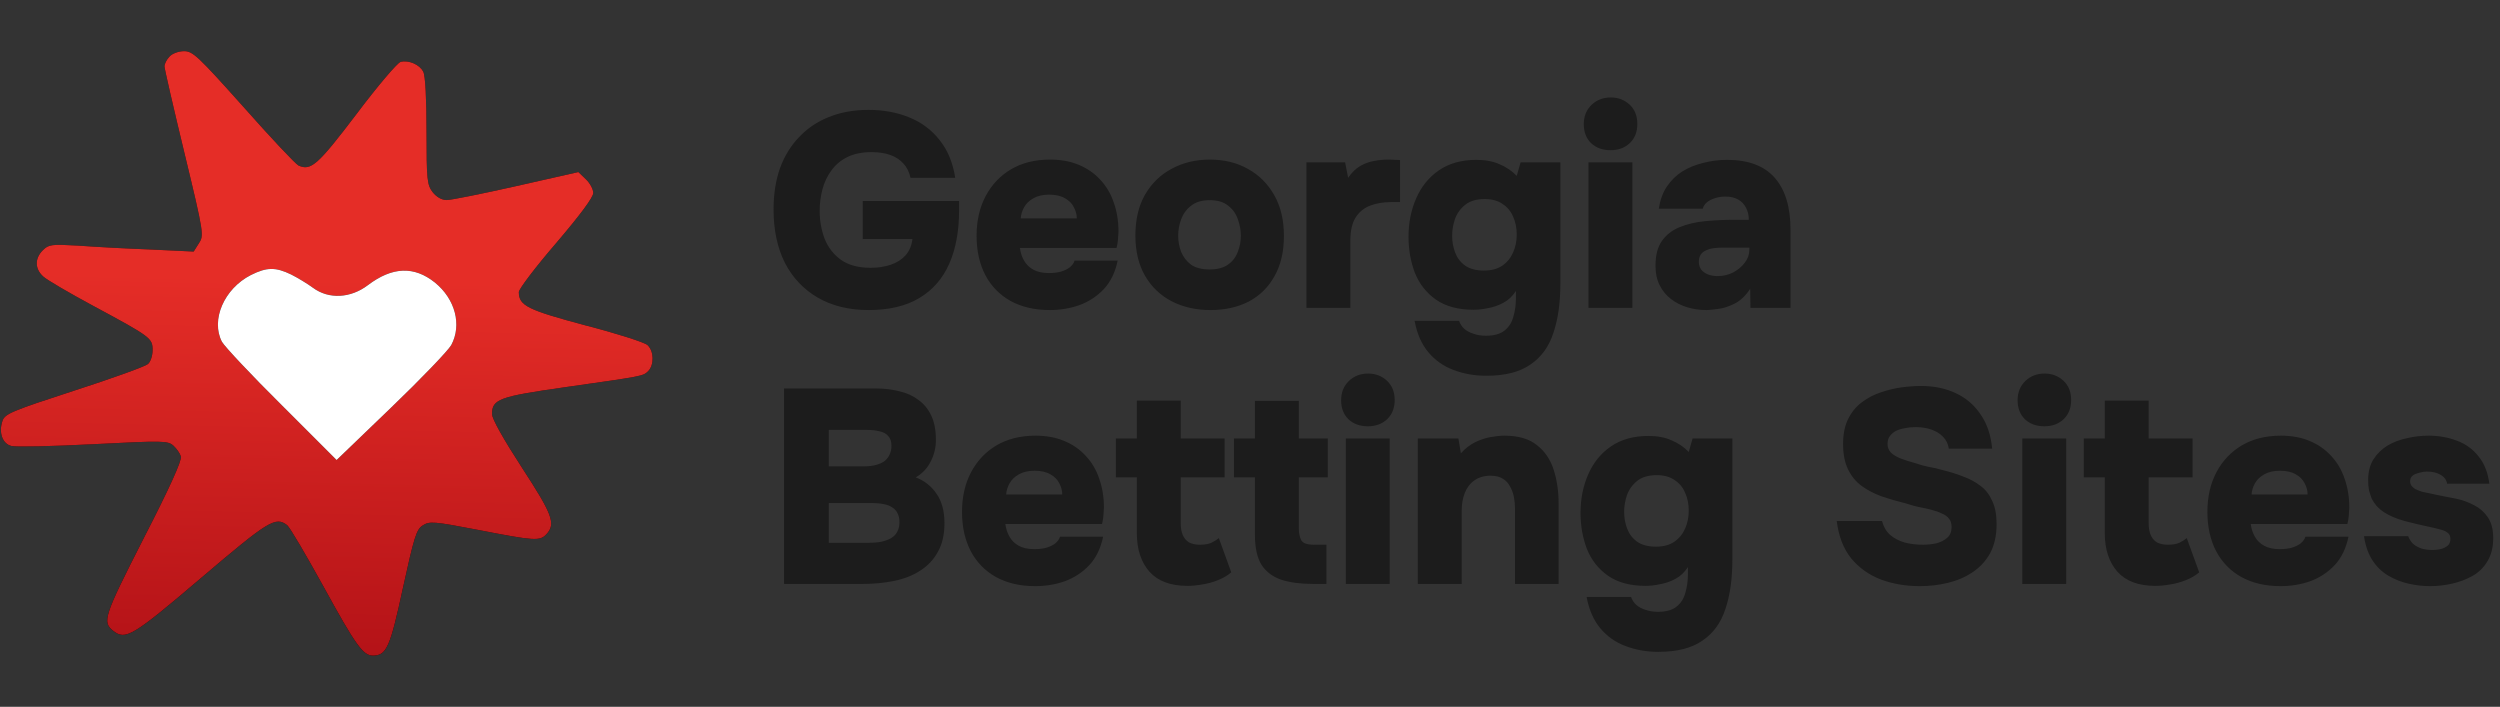 <svg width="1811" height="512" viewBox="0 0 1811 512" fill="none" xmlns="http://www.w3.org/2000/svg">
<rect x="0" y="0" width="1811" height="512" fill="#333333" stroke="none"/>
<path d="M122.833 40.957C120.676 43.114 119.166 46.349 119.166 48.075C119.166 49.8 125.637 77.84 133.617 110.84C147.852 169.722 147.852 170.585 143.97 176.408L140.303 182.232L108.597 180.722C91.343 180.075 67.833 178.781 56.401 177.918C37.205 176.84 35.264 177.055 30.95 181.369C25.127 187.192 25.127 194.741 31.382 200.349C33.97 202.722 50.146 212.212 67.401 221.487C109.46 244.134 110.539 244.996 110.539 253.624C110.539 257.722 109.029 262.251 107.088 263.761C105.146 265.487 81.205 274.114 53.813 282.957C8.735 297.624 3.558 299.781 1.833 304.741C-1.187 313.369 1.833 321.565 8.303 323.075C11.539 323.938 38.068 323.291 67.617 321.781C118.303 319.192 121.539 319.192 125.637 322.859C128.009 325.016 130.382 328.467 131.029 330.624C131.892 333.428 122.833 353.487 104.068 389.938C75.166 446.663 73.872 450.545 82.068 457.016C90.911 463.918 95.872 461.114 145.48 418.84C194.656 376.996 199.617 373.977 208.029 380.447C209.97 381.957 221.833 402.232 234.558 425.31C257.637 467.369 263.029 474.918 270.146 474.918C280.068 474.918 282.656 468.663 291.931 425.741C299.911 389.291 301.637 383.467 306.166 380.663C311.127 377.428 313.931 377.643 346.499 383.898C387.48 391.879 391.146 392.094 395.892 386.918C402.794 379.369 400.205 372.683 377.99 338.604C364.833 318.33 356.421 303.447 356.421 299.996C356.421 289.212 361.597 287.271 408.617 280.585C465.99 272.389 465.774 272.604 469.656 268.722C473.97 264.192 473.754 254.271 469.009 249.957C466.852 248.016 446.794 241.545 424.146 235.722C382.303 224.506 375.833 221.487 375.833 211.565C375.833 209.408 387.911 193.447 402.794 176.192C420.264 155.702 429.754 142.977 429.754 139.741C429.754 137.153 427.382 132.624 424.362 129.82L418.97 124.643L374.107 134.781C349.303 140.389 326.656 144.918 323.637 144.918C319.97 144.918 316.303 142.761 313.499 139.31C309.401 133.918 308.97 130.683 308.97 94.879C308.97 71.8 308.107 54.545 306.597 51.957C304.009 46.781 296.029 43.33 290.205 44.84C287.833 45.487 273.382 62.526 258.284 82.585C230.245 119.467 225.284 123.996 216.225 119.898C214.068 118.82 196.166 99.84 176.323 77.408C143.539 40.742 139.656 37.075 133.401 37.075C129.303 37.075 124.774 38.8 122.833 40.957ZM210.833 198.84C215.578 201.212 222.695 205.526 226.794 208.545C238.225 216.957 253.97 216.094 266.48 206.604C284.166 193.232 299.911 192.585 315.009 204.663C329.892 216.741 334.637 235.506 326.872 249.957C324.715 253.84 305.303 274.114 283.519 295.036L243.833 333.212L204.146 293.526C182.146 271.741 162.735 251.036 160.793 247.585C152.597 231.84 162.303 209.192 181.715 199.271C193.362 193.447 199.617 193.447 210.833 198.84Z" fill="black"/>
<path d="M122.833 40.957C120.676 43.114 119.166 46.349 119.166 48.075C119.166 49.8 125.637 77.84 133.617 110.84C147.852 169.722 147.852 170.585 143.97 176.408L140.303 182.232L108.597 180.722C91.343 180.075 67.833 178.781 56.401 177.918C37.205 176.84 35.264 177.055 30.95 181.369C25.127 187.192 25.127 194.741 31.382 200.349C33.97 202.722 50.146 212.212 67.401 221.487C109.46 244.134 110.539 244.996 110.539 253.624C110.539 257.722 109.029 262.251 107.088 263.761C105.146 265.487 81.205 274.114 53.813 282.957C8.735 297.624 3.558 299.781 1.833 304.741C-1.187 313.369 1.833 321.565 8.303 323.075C11.539 323.938 38.068 323.291 67.617 321.781C118.303 319.192 121.539 319.192 125.637 322.859C128.009 325.016 130.382 328.467 131.029 330.624C131.892 333.428 122.833 353.487 104.068 389.938C75.166 446.663 73.872 450.545 82.068 457.016C90.911 463.918 95.872 461.114 145.48 418.84C194.656 376.996 199.617 373.977 208.029 380.447C209.97 381.957 221.833 402.232 234.558 425.31C257.637 467.369 263.029 474.918 270.146 474.918C280.068 474.918 282.656 468.663 291.931 425.741C299.911 389.291 301.637 383.467 306.166 380.663C311.127 377.428 313.931 377.643 346.499 383.898C387.48 391.879 391.146 392.094 395.892 386.918C402.794 379.369 400.205 372.683 377.99 338.604C364.833 318.33 356.421 303.447 356.421 299.996C356.421 289.212 361.597 287.271 408.617 280.585C465.99 272.389 465.774 272.604 469.656 268.722C473.97 264.192 473.754 254.271 469.009 249.957C466.852 248.016 446.794 241.545 424.146 235.722C382.303 224.506 375.833 221.487 375.833 211.565C375.833 209.408 387.911 193.447 402.794 176.192C420.264 155.702 429.754 142.977 429.754 139.741C429.754 137.153 427.382 132.624 424.362 129.82L418.97 124.643L374.107 134.781C349.303 140.389 326.656 144.918 323.637 144.918C319.97 144.918 316.303 142.761 313.499 139.31C309.401 133.918 308.97 130.683 308.97 94.879C308.97 71.8 308.107 54.545 306.597 51.957C304.009 46.781 296.029 43.33 290.205 44.84C287.833 45.487 273.382 62.526 258.284 82.585C230.245 119.467 225.284 123.996 216.225 119.898C214.068 118.82 196.166 99.84 176.323 77.408C143.539 40.742 139.656 37.075 133.401 37.075C129.303 37.075 124.774 38.8 122.833 40.957ZM210.833 198.84C215.578 201.212 222.695 205.526 226.794 208.545C238.225 216.957 253.97 216.094 266.48 206.604C284.166 193.232 299.911 192.585 315.009 204.663C329.892 216.741 334.637 235.506 326.872 249.957C324.715 253.84 305.303 274.114 283.519 295.036L243.833 333.212L204.146 293.526C182.146 271.741 162.735 251.036 160.793 247.585C152.597 231.84 162.303 209.192 181.715 199.271C193.362 193.447 199.617 193.447 210.833 198.84Z" fill="url(#paint0_linear_1828_3083)"/>
<path d="M210.833 198.84C215.578 201.212 222.695 205.526 226.794 208.545C238.225 216.957 253.97 216.094 266.48 206.604C284.166 193.232 299.911 192.585 315.009 204.663C329.892 216.741 334.637 235.506 326.872 249.957C324.715 253.84 305.303 274.114 283.519 295.036L243.833 333.212L204.146 293.526C182.146 271.741 162.735 251.036 160.793 247.585C152.597 231.84 162.303 209.192 181.715 199.271C193.362 193.447 199.617 193.447 210.833 198.84Z" fill="white"/>
<path d="M629.169 224.6C615.035 224.6 602.769 221.6 592.369 215.6C582.102 209.6 574.169 201.2 568.569 190.4C563.102 179.467 560.369 166.6 560.369 151.8C560.369 140.733 561.902 130.8 564.969 122C568.169 113.2 572.769 105.667 578.769 99.4C584.769 93 591.969 88.133 600.369 84.8C608.902 81.333 618.502 79.6 629.169 79.6C639.969 79.6 649.769 81.4 658.569 85C667.502 88.6 674.835 94.067 680.569 101.4C686.435 108.6 690.235 117.733 691.969 128.8H659.569C658.635 124.533 656.902 121.067 654.369 118.4C651.835 115.6 648.635 113.533 644.769 112.2C640.902 110.867 636.435 110.2 631.369 110.2C624.435 110.2 618.569 111.4 613.769 113.8C608.969 116.2 605.102 119.467 602.169 123.6C599.235 127.6 597.102 132.133 595.769 137.2C594.435 142.267 593.769 147.467 593.769 152.8C593.769 159.867 594.969 166.6 597.369 173C599.902 179.267 603.835 184.333 609.169 188.2C614.635 192.067 621.835 194 630.769 194C635.969 194 640.769 193.267 645.169 191.8C649.569 190.333 653.169 188.067 655.969 185C658.769 181.8 660.435 177.867 660.969 173.2H624.969V145.6H694.769V152.2C694.769 167.4 692.369 180.4 687.569 191.2C682.769 202 675.502 210.267 665.769 216C656.169 221.733 643.969 224.6 629.169 224.6ZM760.434 224.6C749.501 224.6 740.034 222.4 732.034 218C724.168 213.6 718.101 207.4 713.834 199.4C709.568 191.267 707.434 181.733 707.434 170.8C707.434 159.867 709.634 150.267 714.034 142C718.434 133.733 724.568 127.267 732.434 122.6C740.434 117.933 749.834 115.6 760.634 115.6C768.501 115.6 775.434 116.867 781.434 119.4C787.568 121.933 792.768 125.533 797.034 130.2C801.434 134.867 804.701 140.4 806.834 146.8C809.101 153.2 810.234 160.2 810.234 167.8C810.101 169.8 809.968 171.8 809.834 173.8C809.701 175.667 809.368 177.6 808.834 179.6H738.834C739.234 182.933 740.234 186 741.834 188.8C743.434 191.6 745.701 193.8 748.634 195.4C751.568 197 755.301 197.8 759.834 197.8C763.034 197.8 765.901 197.467 768.434 196.8C771.101 196 773.301 194.933 775.034 193.6C776.768 192.133 777.901 190.533 778.434 188.8H809.634C807.901 197.2 804.568 204.067 799.634 209.4C794.701 214.6 788.834 218.467 782.034 221C775.234 223.4 768.034 224.6 760.434 224.6ZM739.434 158.2H780.034C780.034 155.4 779.301 152.667 777.834 150C776.501 147.333 774.368 145.2 771.434 143.6C768.501 141.867 764.701 141 760.034 141C755.501 141 751.701 141.867 748.634 143.6C745.568 145.333 743.301 147.533 741.834 150.2C740.368 152.867 739.568 155.533 739.434 158.2ZM876.873 224.6C866.34 224.6 856.94 222.467 848.673 218.2C840.54 213.933 834.14 207.8 829.473 199.8C824.807 191.667 822.473 181.933 822.473 170.6C822.473 159 824.807 149.133 829.473 141C834.273 132.733 840.74 126.467 848.873 122.2C857.007 117.8 866.207 115.6 876.473 115.6C886.873 115.6 896.073 117.867 904.073 122.4C912.073 126.8 918.407 133.133 923.073 141.4C927.74 149.533 930.073 159.4 930.073 171C930.073 182.333 927.807 192 923.273 200C918.873 208 912.673 214.133 904.673 218.4C896.673 222.533 887.407 224.6 876.873 224.6ZM876.273 195.2C881.873 195.2 886.34 194 889.673 191.6C893.007 189.2 895.34 186.133 896.673 182.4C898.14 178.667 898.873 174.8 898.873 170.8C898.873 166.8 898.14 162.8 896.673 158.8C895.34 154.8 893.007 151.533 889.673 149C886.473 146.333 882.007 145 876.273 145C870.673 145 866.207 146.333 862.873 149C859.54 151.533 857.14 154.8 855.673 158.8C854.207 162.667 853.473 166.667 853.473 170.8C853.473 174.8 854.207 178.733 855.673 182.6C857.273 186.333 859.673 189.4 862.873 191.8C866.207 194.067 870.673 195.2 876.273 195.2ZM946.395 223V117.6H974.395L976.595 128.8C979.262 124.933 982.195 122.067 985.395 120.2C988.729 118.333 992.062 117.133 995.395 116.6C998.862 115.933 1002.2 115.6 1005.4 115.6C1007.4 115.6 1009.2 115.667 1010.8 115.8C1012.53 115.8 1013.66 115.867 1014.2 116V146.4H1007.6C1002 146.4 996.929 147.267 992.395 149C987.995 150.733 984.529 153.6 981.995 157.6C979.462 161.6 978.195 167.2 978.195 174.4V223H946.395ZM1076.73 272.2C1068.19 272.2 1060.26 270.8 1052.93 268C1045.73 265.333 1039.66 261.067 1034.73 255.2C1029.79 249.333 1026.46 241.733 1024.73 232.4H1056.93C1057.73 234.667 1058.99 236.6 1060.73 238.2C1062.59 239.8 1064.86 241 1067.53 241.8C1070.19 242.733 1073.13 243.2 1076.33 243.2C1082.33 243.2 1086.86 241.933 1089.93 239.4C1093.13 236.867 1095.26 233.467 1096.33 229.2C1097.53 225.067 1098.13 220.667 1098.13 216V210.8C1095.59 214.667 1092.53 217.533 1088.93 219.4C1085.46 221.267 1081.79 222.533 1077.93 223.2C1074.19 224 1070.73 224.4 1067.53 224.4C1056.33 224.4 1047.19 221.933 1040.13 217C1033.19 212.067 1028.13 205.6 1024.93 197.6C1021.86 189.467 1020.33 180.8 1020.33 171.6C1020.33 161.333 1022.19 152 1025.93 143.6C1029.66 135.067 1035.13 128.333 1042.33 123.4C1049.66 118.333 1058.73 115.8 1069.53 115.8C1076.06 115.8 1081.66 116.867 1086.33 119C1091.13 121 1095.26 123.8 1098.73 127.4L1101.53 117.6H1130.33V205.4C1130.33 219.267 1128.66 231.133 1125.33 241C1122.13 251 1116.59 258.667 1108.73 264C1100.99 269.467 1090.33 272.2 1076.73 272.2ZM1074.93 196C1080.39 196 1084.86 194.8 1088.33 192.4C1091.79 190 1094.39 186.8 1096.13 182.8C1097.86 178.8 1098.73 174.533 1098.73 170C1098.73 165.2 1097.86 160.867 1096.13 157C1094.53 153.133 1091.99 150.067 1088.53 147.8C1085.19 145.4 1080.86 144.2 1075.53 144.2C1069.53 144.2 1064.79 145.6 1061.33 148.4C1057.86 151.2 1055.39 154.667 1053.93 158.8C1052.59 162.8 1051.93 166.8 1051.93 170.8C1051.93 175.067 1052.66 179.133 1054.13 183C1055.59 186.867 1057.99 190 1061.33 192.4C1064.79 194.8 1069.33 196 1074.93 196ZM1150.69 223V117.6H1182.49V223H1150.69ZM1166.69 108.8C1160.83 108.8 1156.09 107.067 1152.49 103.6C1149.03 100.133 1147.29 95.6 1147.29 90C1147.29 84.267 1149.16 79.6 1152.89 76C1156.63 72.4 1161.29 70.6 1166.89 70.6C1172.23 70.6 1176.76 72.333 1180.49 75.8C1184.23 79.267 1186.09 83.933 1186.09 89.8C1186.09 95.533 1184.29 100.133 1180.69 103.6C1177.09 107.067 1172.43 108.8 1166.69 108.8ZM1236.24 224.6C1231.31 224.6 1226.64 223.933 1222.24 222.6C1217.84 221.267 1213.91 219.267 1210.44 216.6C1206.97 213.933 1204.24 210.6 1202.24 206.6C1200.24 202.6 1199.24 197.933 1199.24 192.6C1199.24 185 1200.77 179 1203.84 174.6C1207.04 170.067 1211.31 166.733 1216.64 164.6C1222.11 162.333 1228.31 160.867 1235.24 160.2C1242.17 159.533 1249.37 159.2 1256.84 159.2H1266.84C1266.84 155.867 1266.17 153 1264.84 150.6C1263.64 148.067 1261.77 146.067 1259.24 144.6C1256.71 143.133 1253.57 142.4 1249.84 142.4C1247.17 142.4 1244.64 142.8 1242.24 143.6C1239.97 144.267 1238.04 145.267 1236.44 146.6C1234.97 147.8 1233.97 149.333 1233.44 151.2H1201.64C1202.57 144.933 1204.51 139.6 1207.44 135.2C1210.51 130.667 1214.24 127 1218.64 124.2C1223.17 121.4 1228.24 119.333 1233.84 118C1239.44 116.533 1245.17 115.8 1251.04 115.8C1266.51 115.8 1278.04 120.133 1285.64 128.8C1293.24 137.467 1297.04 150 1297.04 166.4V223H1268.04L1267.84 209.2C1264.51 214.267 1260.71 217.867 1256.44 220C1252.17 222.133 1248.17 223.4 1244.44 223.8C1240.71 224.333 1237.97 224.6 1236.24 224.6ZM1244.24 200C1248.24 200 1251.97 199.133 1255.44 197.4C1258.91 195.533 1261.71 193.2 1263.84 190.4C1266.11 187.467 1267.24 184.333 1267.24 181V179.4H1247.64C1245.51 179.4 1243.37 179.533 1241.24 179.8C1239.24 180.067 1237.44 180.6 1235.84 181.4C1234.24 182.067 1232.97 183.067 1232.04 184.4C1231.11 185.733 1230.64 187.467 1230.64 189.6C1230.64 191.867 1231.24 193.8 1232.44 195.4C1233.64 196.867 1235.24 198 1237.24 198.8C1239.37 199.6 1241.71 200 1244.24 200ZM567.969 423V281.4H634.169C640.435 281.4 646.169 282.067 651.369 283.4C656.702 284.6 661.302 286.667 665.169 289.6C669.169 292.4 672.302 296.2 674.569 301C676.835 305.667 677.969 311.6 677.969 318.8C677.969 324.267 676.702 329.467 674.169 334.4C671.635 339.333 668.035 343.133 663.369 345.8C669.635 348.2 674.635 352.133 678.369 357.6C682.235 363.067 684.169 370.2 684.169 379C684.169 387.267 682.569 394.2 679.369 399.8C676.302 405.4 672.035 409.933 666.569 413.4C661.235 416.867 654.969 419.333 647.769 420.8C640.569 422.267 632.902 423 624.769 423H567.969ZM600.369 393.2H629.569C632.902 393.2 635.902 392.933 638.569 392.4C641.369 391.733 643.702 390.867 645.569 389.8C647.569 388.6 649.035 387.067 649.969 385.2C651.035 383.2 651.569 380.933 651.569 378.4C651.569 375.733 651.102 373.533 650.169 371.8C649.369 370.067 648.102 368.667 646.369 367.6C644.635 366.4 642.569 365.6 640.169 365.2C637.769 364.667 635.035 364.4 631.969 364.4H600.369V393.2ZM600.369 337.8H626.169C629.369 337.8 632.169 337.467 634.569 336.8C637.102 336.133 639.169 335.2 640.769 334C642.369 332.667 643.569 331.133 644.369 329.4C645.302 327.533 645.769 325.4 645.769 323C645.769 319.8 644.969 317.4 643.369 315.8C641.902 314.067 639.769 312.933 636.969 312.4C634.302 311.733 631.169 311.4 627.569 311.4H600.369V337.8ZM749.888 424.6C738.954 424.6 729.488 422.4 721.488 418C713.621 413.6 707.554 407.4 703.288 399.4C699.021 391.267 696.888 381.733 696.888 370.8C696.888 359.867 699.088 350.267 703.488 342C707.888 333.733 714.021 327.267 721.888 322.6C729.888 317.933 739.288 315.6 750.088 315.6C757.954 315.6 764.888 316.867 770.888 319.4C777.021 321.933 782.221 325.533 786.488 330.2C790.888 334.867 794.154 340.4 796.287 346.8C798.554 353.2 799.688 360.2 799.688 367.8C799.554 369.8 799.421 371.8 799.288 373.8C799.154 375.667 798.821 377.6 798.288 379.6H728.288C728.688 382.933 729.688 386 731.288 388.8C732.888 391.6 735.154 393.8 738.088 395.4C741.021 397 744.754 397.8 749.288 397.8C752.488 397.8 755.354 397.467 757.888 396.8C760.554 396 762.754 394.933 764.488 393.6C766.221 392.133 767.354 390.533 767.888 388.8H799.088C797.354 397.2 794.021 404.067 789.088 409.4C784.154 414.6 778.288 418.467 771.488 421C764.688 423.4 757.488 424.6 749.888 424.6ZM728.888 358.2H769.488C769.488 355.4 768.754 352.667 767.288 350C765.954 347.333 763.821 345.2 760.888 343.6C757.954 341.867 754.154 341 749.487 341C744.954 341 741.154 341.867 738.088 343.6C735.021 345.333 732.754 347.533 731.288 350.2C729.821 352.867 729.021 355.533 728.888 358.2ZM860.127 424.4C847.993 424.4 838.86 421 832.727 414.2C826.593 407.267 823.527 397.933 823.527 386.2V345.8H808.327V317.6H823.527V290.2H855.327V317.6H887.127V345.8H855.327V379.2C855.327 382.4 855.793 385.133 856.727 387.4C857.66 389.667 859.127 391.467 861.127 392.8C863.26 394 865.993 394.6 869.327 394.6C872.66 394.6 875.393 394.133 877.527 393.2C879.66 392.133 881.46 391 882.927 389.8L891.927 414.6C889.127 417 885.793 418.933 881.927 420.4C878.193 421.867 874.46 422.867 870.727 423.4C866.993 424.067 863.46 424.4 860.127 424.4ZM951.264 423C942.197 423 934.531 422 928.264 420C921.997 417.867 917.197 414.267 913.864 409.2C910.664 404 909.064 396.733 909.064 387.4V345.8H893.864V317.6H909.064V290.4H940.864V317.6H961.864V345.8H940.864V382.8C940.864 386.267 941.464 389.133 942.664 391.4C943.864 393.533 946.931 394.6 951.864 394.6H960.864V423H951.264ZM974.911 423V317.6H1006.71V423H974.911ZM990.911 308.8C985.044 308.8 980.311 307.067 976.711 303.6C973.244 300.133 971.511 295.6 971.511 290C971.511 284.267 973.378 279.6 977.111 276C980.844 272.4 985.511 270.6 991.111 270.6C996.444 270.6 1000.98 272.333 1004.71 275.8C1008.44 279.267 1010.31 283.933 1010.31 289.8C1010.31 295.533 1008.51 300.133 1004.91 303.6C1001.31 307.067 996.644 308.8 990.911 308.8ZM1027.06 423V317.6H1056.46L1058.26 328.4C1061.33 324.933 1064.73 322.267 1068.46 320.4C1072.33 318.533 1076.13 317.267 1079.86 316.6C1083.73 315.933 1087.06 315.6 1089.86 315.6C1099.86 315.6 1107.66 317.867 1113.26 322.4C1118.99 326.8 1123.06 332.733 1125.46 340.2C1127.86 347.667 1129.06 355.867 1129.06 364.8V423H1097.46V368.2C1097.46 365.4 1097.19 362.667 1096.66 360C1096.13 357.2 1095.19 354.667 1093.86 352.4C1092.66 350 1090.93 348.133 1088.66 346.8C1086.39 345.333 1083.46 344.6 1079.86 344.6C1075.19 344.6 1071.26 345.733 1068.06 348C1064.86 350.267 1062.53 353.333 1061.06 357.2C1059.59 360.933 1058.86 365.133 1058.86 369.8V423H1027.06ZM1201.33 472.2C1192.8 472.2 1184.87 470.8 1177.53 468C1170.33 465.333 1164.27 461.067 1159.33 455.2C1154.4 449.333 1151.07 441.733 1149.33 432.4H1181.53C1182.33 434.667 1183.6 436.6 1185.33 438.2C1187.2 439.8 1189.47 441 1192.13 441.8C1194.8 442.733 1197.73 443.2 1200.93 443.2C1206.93 443.2 1211.47 441.933 1214.53 439.4C1217.73 436.867 1219.87 433.467 1220.93 429.2C1222.13 425.067 1222.73 420.667 1222.73 416V410.8C1220.2 414.667 1217.13 417.533 1213.53 419.4C1210.07 421.267 1206.4 422.533 1202.53 423.2C1198.8 424 1195.33 424.4 1192.13 424.4C1180.93 424.4 1171.8 421.933 1164.73 417C1157.8 412.067 1152.73 405.6 1149.53 397.6C1146.47 389.467 1144.93 380.8 1144.93 371.6C1144.93 361.333 1146.8 352 1150.53 343.6C1154.27 335.067 1159.73 328.333 1166.93 323.4C1174.27 318.333 1183.33 315.8 1194.13 315.8C1200.67 315.8 1206.27 316.867 1210.93 319C1215.73 321 1219.87 323.8 1223.33 327.4L1226.13 317.6H1254.93V405.4C1254.93 419.267 1253.27 431.133 1249.93 441C1246.73 451 1241.2 458.667 1233.33 464C1225.6 469.467 1214.93 472.2 1201.33 472.2ZM1199.53 396C1205 396 1209.47 394.8 1212.93 392.4C1216.4 390 1219 386.8 1220.73 382.8C1222.47 378.8 1223.33 374.533 1223.33 370C1223.33 365.2 1222.47 360.867 1220.73 357C1219.13 353.133 1216.6 350.067 1213.13 347.8C1209.8 345.4 1205.47 344.2 1200.13 344.2C1194.13 344.2 1189.4 345.6 1185.93 348.4C1182.47 351.2 1180 354.667 1178.53 358.8C1177.2 362.8 1176.53 366.8 1176.53 370.8C1176.53 375.067 1177.27 379.133 1178.73 383C1180.2 386.867 1182.6 390 1185.93 392.4C1189.4 394.8 1193.93 396 1199.53 396ZM1390.73 424.6C1380.59 424.6 1371.19 423 1362.53 419.8C1353.86 416.467 1346.66 411.333 1340.93 404.4C1335.33 397.333 1331.86 388.333 1330.53 377.4H1363.33C1364.39 381.533 1366.33 384.867 1369.13 387.4C1372.06 389.933 1375.59 391.8 1379.73 393C1383.86 394.067 1388.26 394.6 1392.93 394.6C1396.13 394.6 1399.33 394.267 1402.53 393.6C1405.73 392.8 1408.39 391.467 1410.53 389.6C1412.66 387.733 1413.73 385.133 1413.73 381.8C1413.73 379.267 1413.13 377.267 1411.93 375.8C1410.73 374.2 1408.99 372.933 1406.73 372C1404.59 370.933 1401.93 370 1398.73 369.2C1396.73 368.667 1394.66 368.2 1392.53 367.8C1390.39 367.4 1388.33 366.933 1386.33 366.4C1384.33 365.867 1382.33 365.267 1380.33 364.6C1374.33 363.133 1368.59 361.467 1363.13 359.6C1357.66 357.6 1352.79 355.067 1348.53 352C1344.39 348.933 1341.13 344.933 1338.73 340C1336.33 335.067 1335.13 328.933 1335.13 321.6C1335.13 314.533 1336.33 308.533 1338.73 303.6C1341.26 298.533 1344.59 294.467 1348.73 291.4C1352.99 288.2 1357.59 285.8 1362.53 284.2C1367.59 282.467 1372.59 281.267 1377.53 280.6C1382.59 279.933 1387.26 279.6 1391.53 279.6C1400.99 279.6 1409.39 281.333 1416.73 284.8C1424.19 288.267 1430.19 293.4 1434.73 300.2C1439.39 306.867 1442.19 315.133 1443.13 325H1411.73C1411.19 321.533 1409.79 318.667 1407.53 316.4C1405.39 314.133 1402.59 312.4 1399.13 311.2C1395.79 310 1391.93 309.4 1387.53 309.4C1384.86 309.4 1382.26 309.667 1379.73 310.2C1377.33 310.6 1375.19 311.267 1373.33 312.2C1371.59 313.133 1370.13 314.4 1368.93 316C1367.86 317.467 1367.33 319.333 1367.33 321.6C1367.33 324 1368.13 326.067 1369.73 327.8C1371.33 329.4 1373.59 330.8 1376.53 332C1379.59 333.2 1383.33 334.4 1387.73 335.6C1390.79 336.667 1393.93 337.533 1397.13 338.2C1400.46 338.733 1403.66 339.467 1406.73 340.4C1412.33 341.733 1417.46 343.333 1422.13 345.2C1426.93 346.933 1431.13 349.2 1434.73 352C1438.33 354.667 1441.13 358.267 1443.13 362.8C1445.26 367.2 1446.33 372.8 1446.33 379.6C1446.33 387.867 1444.79 394.867 1441.73 400.6C1438.66 406.2 1434.46 410.8 1429.13 414.4C1423.79 418 1417.79 420.6 1411.13 422.2C1404.59 423.8 1397.79 424.6 1390.73 424.6ZM1464.95 423V317.6H1496.75V423H1464.95ZM1480.95 308.8C1475.08 308.8 1470.35 307.067 1466.75 303.6C1463.28 300.133 1461.55 295.6 1461.55 290C1461.55 284.267 1463.42 279.6 1467.15 276C1470.88 272.4 1475.55 270.6 1481.15 270.6C1486.48 270.6 1491.02 272.333 1494.75 275.8C1498.48 279.267 1500.35 283.933 1500.35 289.8C1500.35 295.533 1498.55 300.133 1494.95 303.6C1491.35 307.067 1486.68 308.8 1480.95 308.8ZM1561.3 424.4C1549.17 424.4 1540.03 421 1533.9 414.2C1527.77 407.267 1524.7 397.933 1524.7 386.2V345.8H1509.5V317.6H1524.7V290.2H1556.5V317.6H1588.3V345.8H1556.5V379.2C1556.5 382.4 1556.97 385.133 1557.9 387.4C1558.83 389.667 1560.3 391.467 1562.3 392.8C1564.43 394 1567.17 394.6 1570.5 394.6C1573.83 394.6 1576.57 394.133 1578.7 393.2C1580.83 392.133 1582.63 391 1584.1 389.8L1593.1 414.6C1590.3 417 1586.97 418.933 1583.1 420.4C1579.37 421.867 1575.63 422.867 1571.9 423.4C1568.17 424.067 1564.63 424.4 1561.3 424.4ZM1652.04 424.6C1641.1 424.6 1631.64 422.4 1623.64 418C1615.77 413.6 1609.7 407.4 1605.44 399.4C1601.17 391.267 1599.04 381.733 1599.04 370.8C1599.04 359.867 1601.24 350.267 1605.64 342C1610.04 333.733 1616.17 327.267 1624.04 322.6C1632.04 317.933 1641.44 315.6 1652.24 315.6C1660.1 315.6 1667.04 316.867 1673.04 319.4C1679.17 321.933 1684.37 325.533 1688.64 330.2C1693.04 334.867 1696.3 340.4 1698.44 346.8C1700.7 353.2 1701.84 360.2 1701.84 367.8C1701.7 369.8 1701.57 371.8 1701.44 373.8C1701.3 375.667 1700.97 377.6 1700.44 379.6H1630.44C1630.84 382.933 1631.84 386 1633.44 388.8C1635.04 391.6 1637.3 393.8 1640.24 395.4C1643.17 397 1646.9 397.8 1651.44 397.8C1654.64 397.8 1657.5 397.467 1660.04 396.8C1662.7 396 1664.9 394.933 1666.64 393.6C1668.37 392.133 1669.5 390.533 1670.04 388.8H1701.24C1699.5 397.2 1696.17 404.067 1691.24 409.4C1686.3 414.6 1680.44 418.467 1673.64 421C1666.84 423.4 1659.64 424.6 1652.04 424.6ZM1631.04 358.2H1671.64C1671.64 355.4 1670.9 352.667 1669.44 350C1668.1 347.333 1665.97 345.2 1663.04 343.6C1660.1 341.867 1656.3 341 1651.64 341C1647.1 341 1643.3 341.867 1640.24 343.6C1637.17 345.333 1634.9 347.533 1633.44 350.2C1631.97 352.867 1631.17 355.533 1631.04 358.2ZM1760.28 424.6C1755.21 424.6 1750.01 424 1744.68 422.8C1739.48 421.6 1734.61 419.667 1730.08 417C1725.54 414.333 1721.74 410.667 1718.68 406C1715.61 401.333 1713.54 395.467 1712.48 388.4H1744.48C1745.28 390.533 1746.48 392.4 1748.08 394C1749.81 395.467 1751.88 396.6 1754.28 397.4C1756.81 398.067 1759.34 398.4 1761.88 398.4C1763.61 398.4 1765.28 398.267 1766.88 398C1768.48 397.733 1769.88 397.267 1771.08 396.6C1772.41 395.933 1773.41 395.133 1774.08 394.2C1774.74 393.133 1775.08 391.867 1775.08 390.4C1775.08 388.267 1774.34 386.733 1772.88 385.8C1771.54 384.733 1769.61 383.933 1767.08 383.4C1764.68 382.733 1761.88 382.067 1758.68 381.4C1753.48 380.333 1747.88 379 1741.88 377.4C1736.01 375.8 1731.01 373.667 1726.88 371C1724.88 369.667 1723.14 368.2 1721.68 366.6C1720.21 364.867 1719.01 363.067 1718.08 361.2C1717.28 359.2 1716.61 357.133 1716.08 355C1715.68 352.733 1715.48 350.333 1715.48 347.8C1715.48 341.933 1716.74 336.933 1719.28 332.8C1721.94 328.667 1725.34 325.333 1729.48 322.8C1733.74 320.267 1738.48 318.467 1743.68 317.4C1748.88 316.2 1754.08 315.6 1759.27 315.6C1766.61 315.6 1773.41 316.8 1779.68 319.2C1785.94 321.467 1791.14 325.2 1795.28 330.4C1799.54 335.467 1802.21 342.133 1803.28 350.4H1772.68C1772.28 347.733 1770.74 345.6 1768.08 344C1765.41 342.4 1762.08 341.6 1758.08 341.6C1756.61 341.6 1755.14 341.8 1753.68 342.2C1752.21 342.467 1750.88 342.867 1749.68 343.4C1748.61 343.8 1747.68 344.467 1746.88 345.4C1746.21 346.333 1745.88 347.467 1745.88 348.8C1745.88 349.733 1746.14 350.667 1746.68 351.6C1747.34 352.533 1748.28 353.4 1749.48 354.2C1750.81 354.867 1752.48 355.533 1754.48 356.2C1759.01 357.133 1763.41 358.067 1767.68 359C1771.94 359.8 1776.01 360.6 1779.88 361.4C1784.14 362.333 1788.28 363.867 1792.28 366C1796.28 368 1799.54 370.867 1802.08 374.6C1804.74 378.333 1806.08 383.4 1806.08 389.8C1806.08 396.467 1804.68 402.067 1801.88 406.6C1799.21 411.133 1795.61 414.667 1791.08 417.2C1786.54 419.733 1781.61 421.6 1776.28 422.8C1770.94 424 1765.61 424.6 1760.28 424.6Z" fill="#1C1C1C"/>
<defs>
<linearGradient id="paint0_linear_1828_3083" x1="472.239" y1="36.663" x2="461.959" y2="485.772" gradientUnits="userSpaceOnUse">
<stop offset="0.38" stop-color="#E52D27"/>
<stop offset="1" stop-color="#B31217"/>
</linearGradient>
</defs>
</svg>
